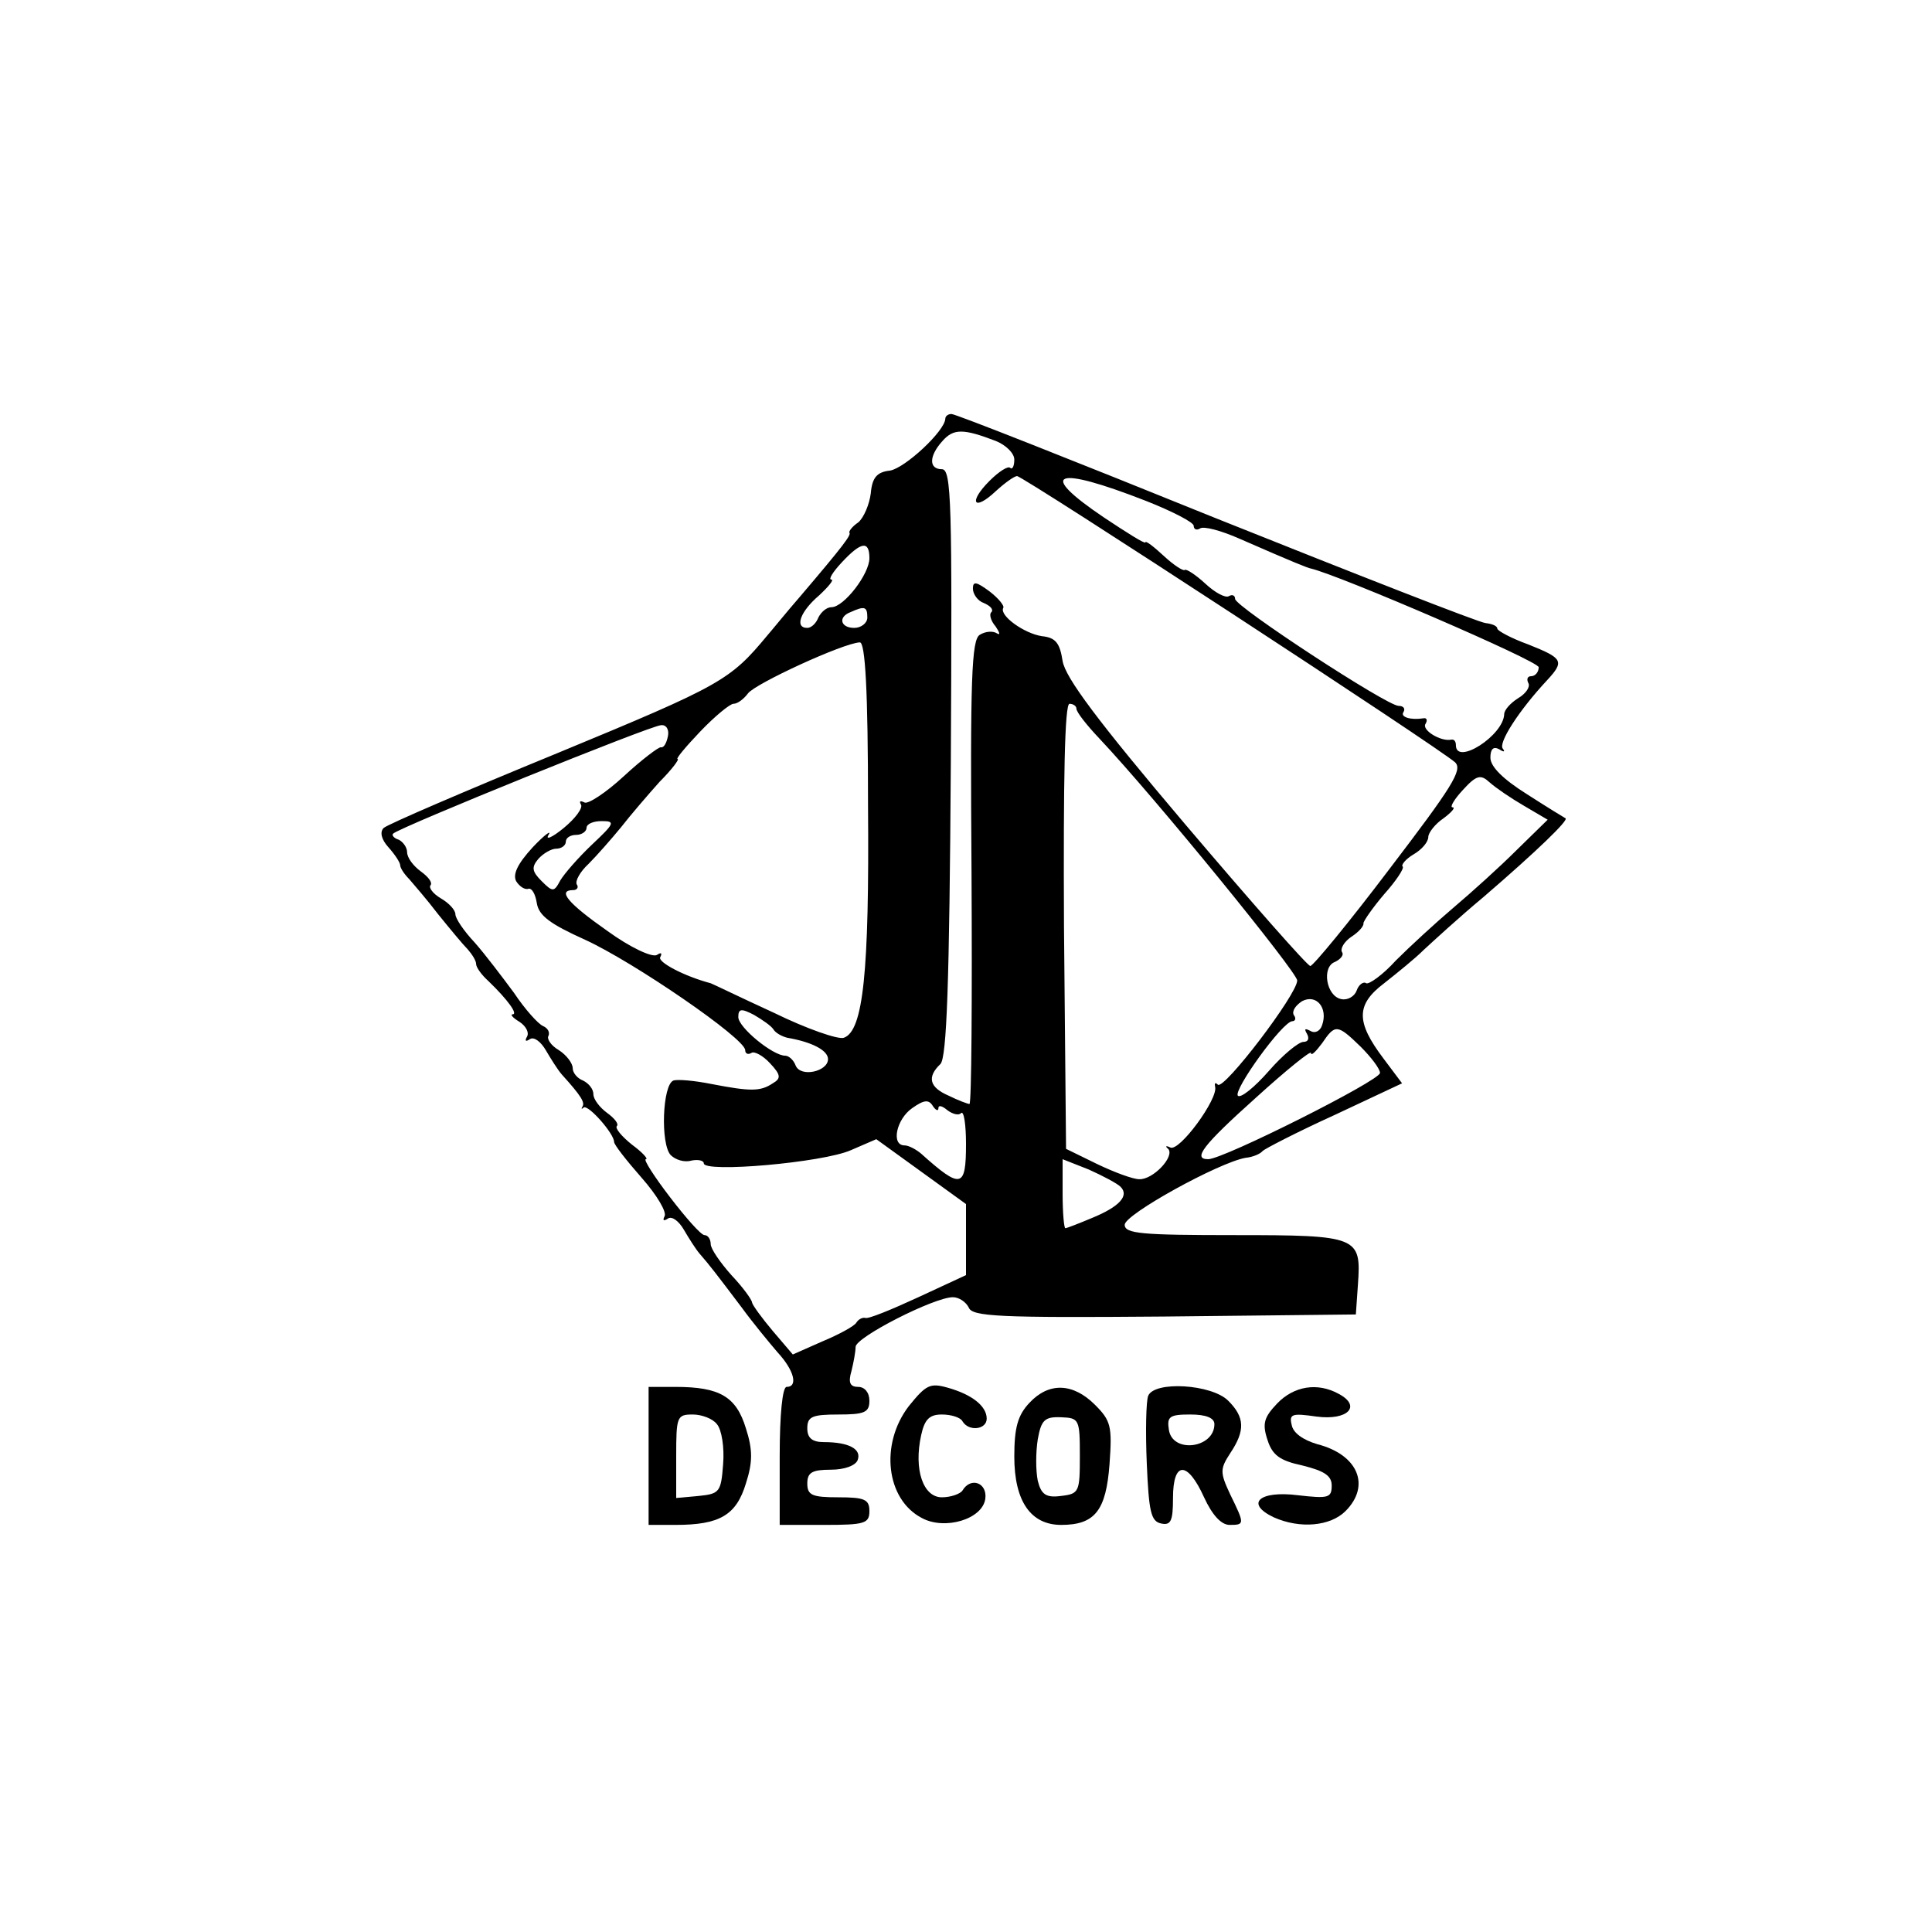 <?xml version="1.0" standalone="no"?>
<!DOCTYPE svg PUBLIC "-//W3C//DTD SVG 20010904//EN"
 "http://www.w3.org/TR/2001/REC-SVG-20010904/DTD/svg10.dtd">
<svg version="1.0" xmlns="http://www.w3.org/2000/svg"
 width="280pt" height="280pt" viewBox="0 0 280 280"
 preserveAspectRatio="xMidYMid meet">
<g transform="translate(0,280) scale(0.1,-0.1)"
fill="#000000" stroke="none">
<path d="M1370 2193 c-1 -18 -58 -71 -80 -75 -19 -2 -26 -10 -28 -33 -2 -16
-10 -35 -18 -42 -9 -6 -14 -13 -13 -15 3 -3 -8 -18 -71 -92 -20 -23 -41 -49
-48 -57 -54 -65 -66 -72 -303 -170 -134 -55 -248 -104 -253 -109 -6 -6 -3 -17
7 -28 9 -10 17 -22 17 -26 0 -4 6 -13 13 -20 6 -7 26 -30 42 -51 17 -21 36
-44 43 -51 6 -7 12 -16 12 -21 0 -5 8 -16 18 -25 28 -27 43 -48 35 -48 -4 0 0
-5 10 -11 9 -6 14 -15 11 -21 -4 -7 -2 -8 4 -4 6 4 16 -4 23 -16 7 -12 17 -28
23 -35 29 -32 34 -41 30 -47 -2 -3 -1 -4 2 -1 7 4 44 -38 44 -50 0 -4 18 -27
40 -52 22 -25 37 -50 33 -56 -3 -6 -1 -7 5 -3 6 4 16 -4 23 -16 7 -12 17 -28
23 -35 14 -16 24 -29 61 -78 16 -22 40 -51 52 -65 24 -26 30 -50 13 -50 -6 0
-10 -40 -10 -100 l0 -100 65 0 c58 0 65 2 65 20 0 17 -7 20 -45 20 -38 0 -45
3 -45 20 0 16 7 20 34 20 20 0 36 6 39 14 6 16 -13 26 -49 26 -17 0 -24 6 -24
20 0 17 7 20 45 20 38 0 45 3 45 20 0 12 -7 20 -16 20 -12 0 -15 6 -10 23 3
12 6 28 6 35 0 14 114 72 141 72 9 0 19 -7 23 -15 5 -13 43 -15 283 -13 l278
3 3 43 c5 70 1 72 -179 72 -134 0 -159 2 -159 15 0 15 136 90 175 97 11 1 22
6 25 10 3 3 49 27 104 52 l98 46 -27 36 c-40 53 -40 78 1 109 19 15 45 36 57
48 13 12 51 47 87 77 79 68 123 111 119 114 -2 1 -28 17 -56 35 -35 22 -53 40
-53 53 0 12 4 17 13 12 6 -4 9 -4 5 1 -7 8 23 55 64 99 26 28 23 32 -27 52
-25 9 -45 20 -45 23 0 4 -8 7 -17 8 -10 1 -186 70 -391 152 -205 83 -377 151
-383 151 -5 0 -9 -3 -9 -7z m73 -32 c15 -6 27 -18 27 -27 0 -10 -3 -15 -6 -12
-3 3 -16 -5 -30 -19 -31 -31 -23 -45 9 -15 13 12 27 22 31 22 9 0 615 -396
635 -415 11 -11 -5 -36 -95 -154 -59 -78 -111 -141 -115 -141 -4 0 -85 92
-181 205 -128 151 -174 213 -178 237 -4 26 -10 34 -30 36 -26 4 -62 30 -56 41
2 3 -7 14 -20 24 -19 14 -24 15 -24 4 0 -8 7 -18 16 -21 9 -4 14 -9 11 -13 -4
-3 -1 -13 6 -21 6 -9 7 -13 2 -10 -6 4 -17 3 -25 -2 -12 -7 -14 -64 -12 -344
1 -185 0 -336 -3 -336 -2 0 -16 5 -30 12 -28 12 -32 27 -12 46 9 10 13 114 15
437 2 377 1 425 -13 425 -19 0 -19 19 1 41 16 18 30 18 77 0z m218 -87 c38
-15 69 -31 69 -36 0 -5 4 -7 9 -4 5 4 31 -3 58 -15 80 -35 98 -42 103 -43 42
-10 330 -134 330 -143 0 -7 -5 -13 -11 -13 -5 0 -7 -4 -4 -10 3 -5 -3 -15 -15
-22 -11 -7 -20 -17 -20 -23 -1 -31 -70 -75 -70 -45 0 6 -3 9 -7 8 -15 -3 -43
14 -37 23 3 5 2 9 -3 8 -19 -3 -34 2 -29 9 3 5 0 9 -7 9 -17 0 -237 144 -237
155 0 5 -4 7 -9 4 -5 -3 -20 5 -34 18 -14 13 -28 22 -30 20 -2 -2 -16 7 -30
20 -15 14 -27 23 -27 20 0 -3 -27 14 -60 36 -98 66 -72 76 61 24z m-401 -83
c0 -23 -37 -71 -55 -71 -7 0 -15 -7 -19 -15 -3 -8 -10 -15 -16 -15 -19 0 -10
24 17 47 14 13 22 23 18 23 -5 0 2 11 15 25 28 30 40 32 40 6z m-3 -86 c0 -8
-9 -15 -19 -15 -20 0 -24 16 -5 23 20 9 24 8 24 -8z m1 -272 c2 -243 -7 -327
-35 -337 -8 -3 -54 13 -101 36 -48 22 -89 42 -92 43 -38 10 -78 31 -73 38 3 6
1 7 -5 3 -7 -4 -39 11 -72 35 -57 40 -73 59 -49 59 5 0 8 4 5 8 -3 5 5 19 17
30 12 12 33 36 47 53 14 18 39 47 56 66 18 18 29 33 26 33 -3 0 12 18 33 40
21 22 43 40 48 40 6 0 15 7 21 15 10 14 138 73 162 74 8 1 12 -70 12 -236z
m302 140 c0 -5 15 -24 33 -43 82 -87 287 -339 287 -351 0 -20 -106 -159 -115
-151 -4 4 -5 2 -4 -3 5 -17 -52 -95 -65 -88 -6 3 -8 2 -3 -2 10 -11 -22 -45
-42 -44 -9 0 -36 10 -61 22 l-45 22 -3 323 c-1 213 1 322 8 322 5 0 10 -3 10
-7z m-592 -40 c-2 -10 -6 -17 -10 -16 -3 1 -28 -18 -54 -42 -26 -24 -52 -41
-57 -38 -6 3 -8 2 -5 -3 3 -5 -8 -20 -25 -34 -17 -14 -27 -18 -22 -10 5 8 -6
0 -23 -18 -22 -24 -29 -39 -24 -49 5 -8 13 -13 18 -11 5 1 10 -8 12 -21 3 -18
19 -30 70 -53 70 -32 232 -143 232 -160 0 -5 4 -7 9 -4 4 3 17 -4 27 -15 16
-17 16 -22 4 -29 -18 -12 -32 -12 -89 -1 -25 5 -49 7 -55 5 -16 -6 -19 -92 -4
-108 7 -7 20 -11 30 -8 10 2 18 0 18 -4 0 -14 172 1 213 19 l37 16 65 -47 65
-47 0 -52 0 -51 -69 -32 c-39 -18 -73 -32 -77 -30 -4 1 -10 -2 -13 -7 -3 -5
-25 -17 -49 -27 l-43 -19 -29 34 c-16 19 -29 37 -30 41 0 4 -13 22 -30 40 -16
18 -30 38 -30 45 0 7 -4 13 -9 13 -5 0 -27 25 -50 55 -23 30 -39 55 -35 55 4
0 -5 10 -20 21 -15 12 -25 24 -22 27 3 3 -3 11 -14 19 -11 8 -20 20 -20 27 0
8 -7 16 -15 20 -8 3 -15 11 -15 18 0 7 -9 19 -20 26 -12 7 -18 17 -15 21 2 5
-1 11 -8 14 -7 3 -26 24 -42 48 -17 23 -42 56 -57 73 -16 17 -28 35 -28 41 0
6 -9 16 -21 23 -12 7 -18 16 -15 19 3 4 -3 12 -14 20 -11 8 -20 20 -20 28 0 7
-6 15 -12 18 -7 2 -11 7 -8 9 9 9 374 157 388 157 8 1 12 -7 10 -16z m1241
-101 l34 -20 -45 -44 c-24 -24 -65 -61 -91 -83 -26 -22 -64 -57 -84 -77 -19
-21 -39 -35 -43 -33 -4 3 -11 -2 -14 -11 -3 -8 -13 -14 -22 -12 -22 4 -29 47
-9 54 8 4 13 10 10 14 -3 5 3 15 13 22 11 7 19 16 18 20 0 3 13 22 30 42 17
19 29 37 27 40 -3 2 4 11 16 18 12 7 21 18 21 25 0 6 10 19 22 27 12 9 18 16
13 16 -4 0 2 11 15 25 20 22 26 23 39 11 9 -8 31 -23 50 -34z m-1351 -56 c-20
-19 -40 -42 -46 -52 -9 -17 -11 -17 -27 -1 -14 14 -15 20 -5 32 7 8 19 15 26
15 8 0 14 5 14 10 0 6 7 10 15 10 8 0 15 5 15 10 0 6 10 10 22 10 20 0 19 -3
-14 -34z m1058 -262 c-3 -9 -11 -12 -17 -8 -8 4 -9 3 -5 -4 4 -7 2 -12 -5 -12
-7 0 -30 -19 -50 -42 -21 -24 -41 -40 -45 -36 -7 8 65 108 79 108 4 0 6 4 2 9
-3 6 3 14 12 20 21 11 38 -10 29 -35z m-795 -6 c3 -5 12 -10 20 -12 35 -6 59
-18 59 -31 0 -18 -40 -27 -47 -9 -3 8 -10 14 -15 14 -18 0 -68 41 -68 56 0 12
4 13 23 3 12 -7 25 -16 28 -21z m851 -25 c15 -15 28 -32 28 -38 0 -11 -227
-125 -249 -125 -23 0 -8 20 69 89 44 40 80 69 80 65 0 -5 7 2 16 14 19 28 22
28 56 -5z m-612 -89 c0 5 6 3 13 -3 8 -6 17 -8 20 -4 4 3 7 -17 7 -45 0 -64
-7 -66 -65 -14 -7 6 -18 12 -24 12 -20 0 -12 38 11 54 17 12 24 13 30 3 4 -6
8 -8 8 -3z m264 -114 c13 -13 -2 -29 -41 -45 -19 -8 -37 -15 -39 -15 -2 0 -4
23 -4 50 l0 50 38 -15 c20 -9 41 -20 46 -25z"/>
<path d="M1317 762 c-42 -55 -33 -135 19 -162 33 -18 88 -2 92 28 3 23 -21 32
-33 12 -3 -5 -17 -10 -30 -10 -27 0 -41 40 -30 90 5 23 12 30 30 30 13 0 27
-4 30 -10 9 -15 35 -12 35 4 0 18 -21 35 -57 45 -25 7 -31 4 -56 -27z"/>
<path d="M940 690 l0 -100 39 0 c64 0 88 14 102 60 10 31 10 49 0 80 -14 46
-38 60 -102 60 l-39 0 0 -100z m99 46 c7 -8 11 -34 9 -58 -3 -40 -5 -43 -35
-46 l-33 -3 0 60 c0 58 1 61 24 61 13 0 29 -6 35 -14z"/>
<path d="M1492 767 c-17 -18 -22 -36 -22 -78 0 -65 24 -99 68 -99 49 0 65 21
70 88 4 55 2 63 -21 86 -32 32 -67 33 -95 3z m73 -77 c0 -52 -1 -55 -27 -58
-22 -3 -29 2 -34 22 -3 15 -3 41 0 60 5 28 10 33 34 32 26 -1 27 -3 27 -56z"/>
<path d="M1664 777 c-3 -8 -4 -51 -2 -98 3 -70 6 -84 21 -87 14 -3 17 4 17 37
0 54 21 54 45 1 12 -26 25 -40 37 -40 22 0 22 1 1 44 -15 32 -15 37 0 60 22
33 21 52 -3 76 -24 24 -107 29 -116 7z m96 -41 c0 -35 -61 -43 -66 -8 -3 19 1
22 31 22 23 0 35 -5 35 -14z"/>
<path d="M1851 766 c-19 -20 -22 -29 -14 -53 7 -22 18 -30 51 -37 32 -8 42
-15 42 -29 0 -18 -5 -19 -49 -14 -56 7 -77 -12 -35 -32 38 -17 82 -13 104 9
37 37 18 82 -41 97 -20 6 -35 16 -37 28 -4 16 1 17 36 12 45 -6 66 15 32 33
-31 17 -65 11 -89 -14z"/>
</g>
</svg>

